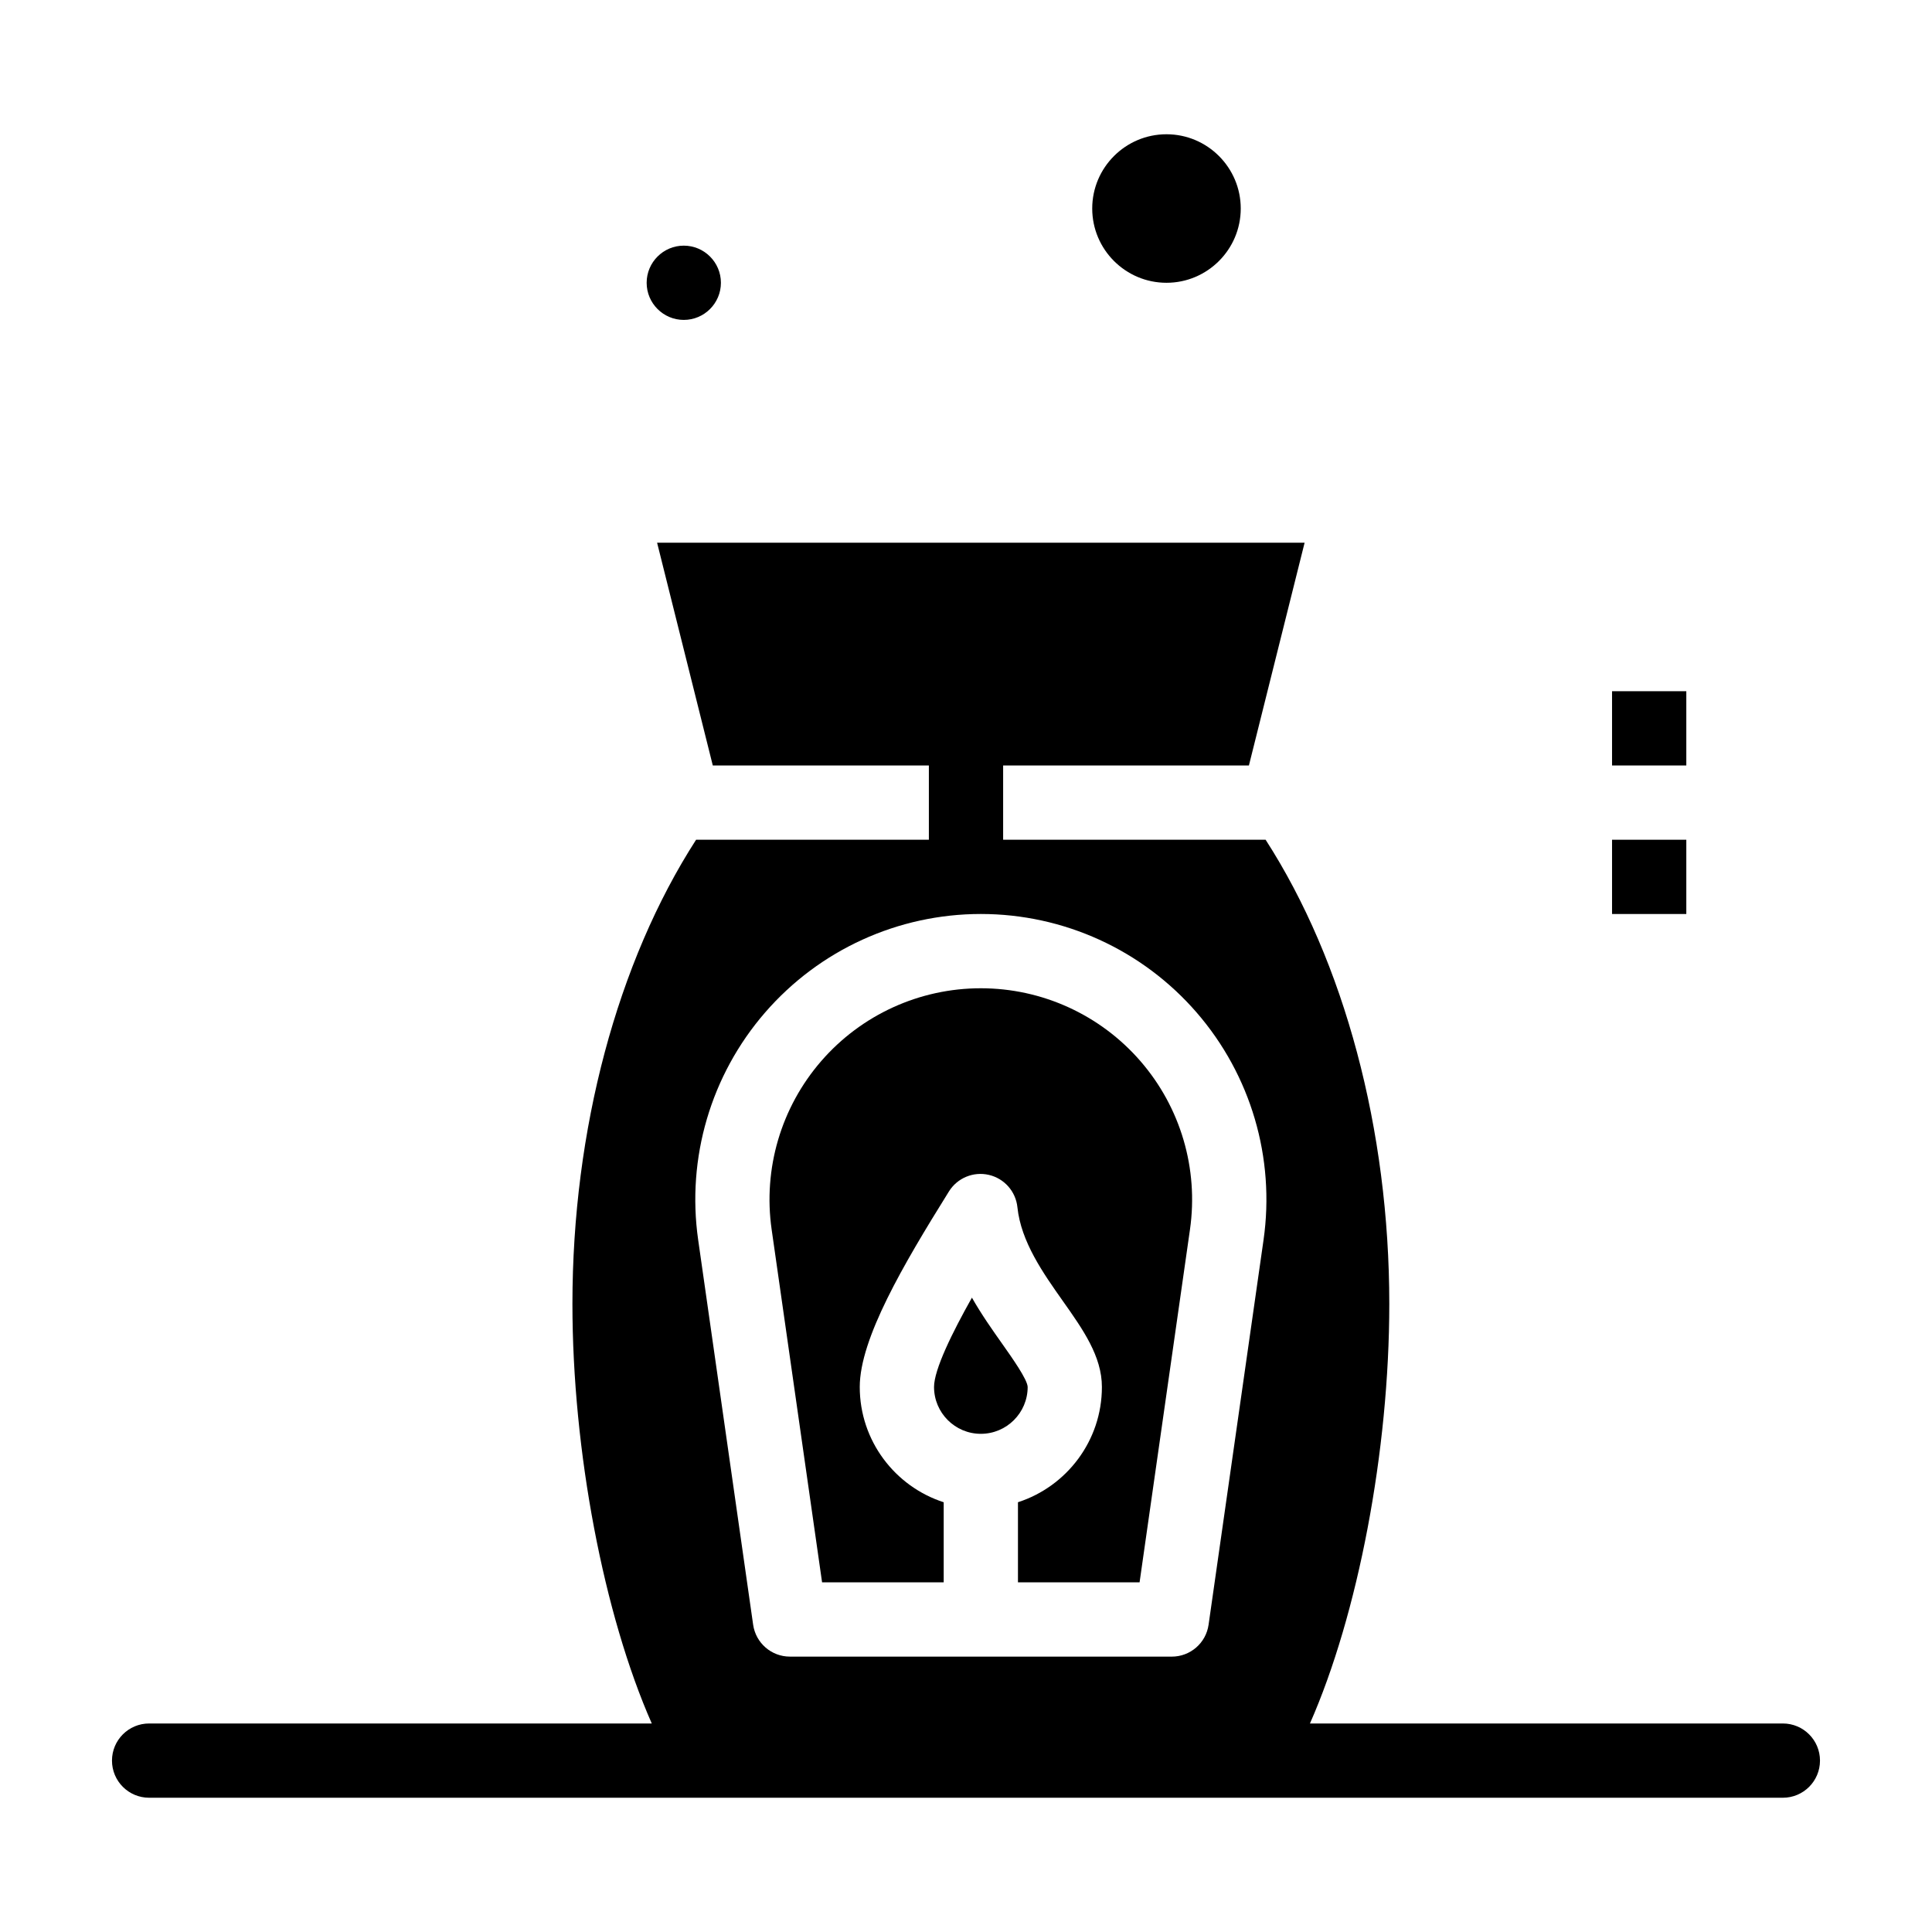 <?xml version="1.0" encoding="UTF-8"?>
<!-- Uploaded to: ICON Repo, www.iconrepo.com, Generator: ICON Repo Mixer Tools -->
<svg fill="#000000" width="800px" height="800px" version="1.1" viewBox="144 144 512 512" xmlns="http://www.w3.org/2000/svg">
 <g>
  <path d="m571.21 366.54h19.68v19.68h-19.68z"/>
  <path d="m361.86 563.34h32.23v-21.227c-12.891-4.164-22.246-16.281-22.246-30.547 0-12.805 11.586-32.477 23.457-51.531l0.184-0.297c2.223-3.57 6.469-5.328 10.566-4.383 4.098 0.945 7.141 4.391 7.574 8.574 0.945 9.148 6.84 17.488 12.039 24.852 5.324 7.535 10.352 14.648 10.352 22.785 0 14.262-9.355 26.375-22.246 30.543v21.23h32.23l13.359-93.527c2.297-16.078-2.488-32.336-13.133-44.605-10.641-12.27-26.059-19.309-42.301-19.309-16.242 0-31.66 7.035-42.301 19.309-10.641 12.27-15.43 28.527-13.133 44.605z"/>
  <path d="m409.6 500.13c-2.602-3.68-5.465-7.734-8.031-12.238-5.168 9.184-10.039 19.035-10.039 23.672 0 6.848 5.562 12.414 12.398 12.414 6.848 0 12.414-5.57 12.414-12.414-0.059-1.973-4.082-7.664-6.742-11.434z"/>
  <path d="m325.21 228.78c5.426 0 9.84-4.414 9.84-9.84s-4.414-9.84-9.84-9.84c-5.426 0-9.84 4.414-9.84 9.84s4.414 9.84 9.84 9.84z"/>
  <path d="m453.13 218.94c10.852 0 19.68-8.828 19.68-19.68 0-10.852-8.828-19.68-19.68-19.68-10.852 0-19.68 8.828-19.68 19.68 0 10.852 8.828 19.68 19.68 19.68z"/>
  <path d="m571.21 327.18h19.68v19.68h-19.68z"/>
  <path d="m616.48 600.74h-125.33c12.715-28.832 21.027-72.191 21.027-111.2 0-46.121-11.898-90.602-32.777-123h-69.559v-19.68h65.133l14.762-59.039h-171.6l14.762 59.039h57.262v19.68h-61.688c-20.875 32.398-32.773 76.879-32.773 123 0 39.008 8.312 82.367 21.027 111.2h-133.21c-5.434 0-9.84 4.406-9.84 9.84s4.406 9.84 9.84 9.84h432.96c5.434 0 9.84-4.406 9.84-9.84s-4.406-9.84-9.84-9.84zm-269.71-188.43c14.383-16.582 35.219-26.094 57.168-26.094 21.949 0 42.789 9.512 57.168 26.094 14.383 16.582 20.848 38.555 17.746 60.285l-14.566 101.98c-0.691 4.848-4.844 8.449-9.742 8.449l-101.21-0.004c-4.898 0-9.047-3.602-9.742-8.449l-14.566-101.98c-3.106-21.727 3.363-43.699 17.746-60.281z"/>
 </g>
</svg>